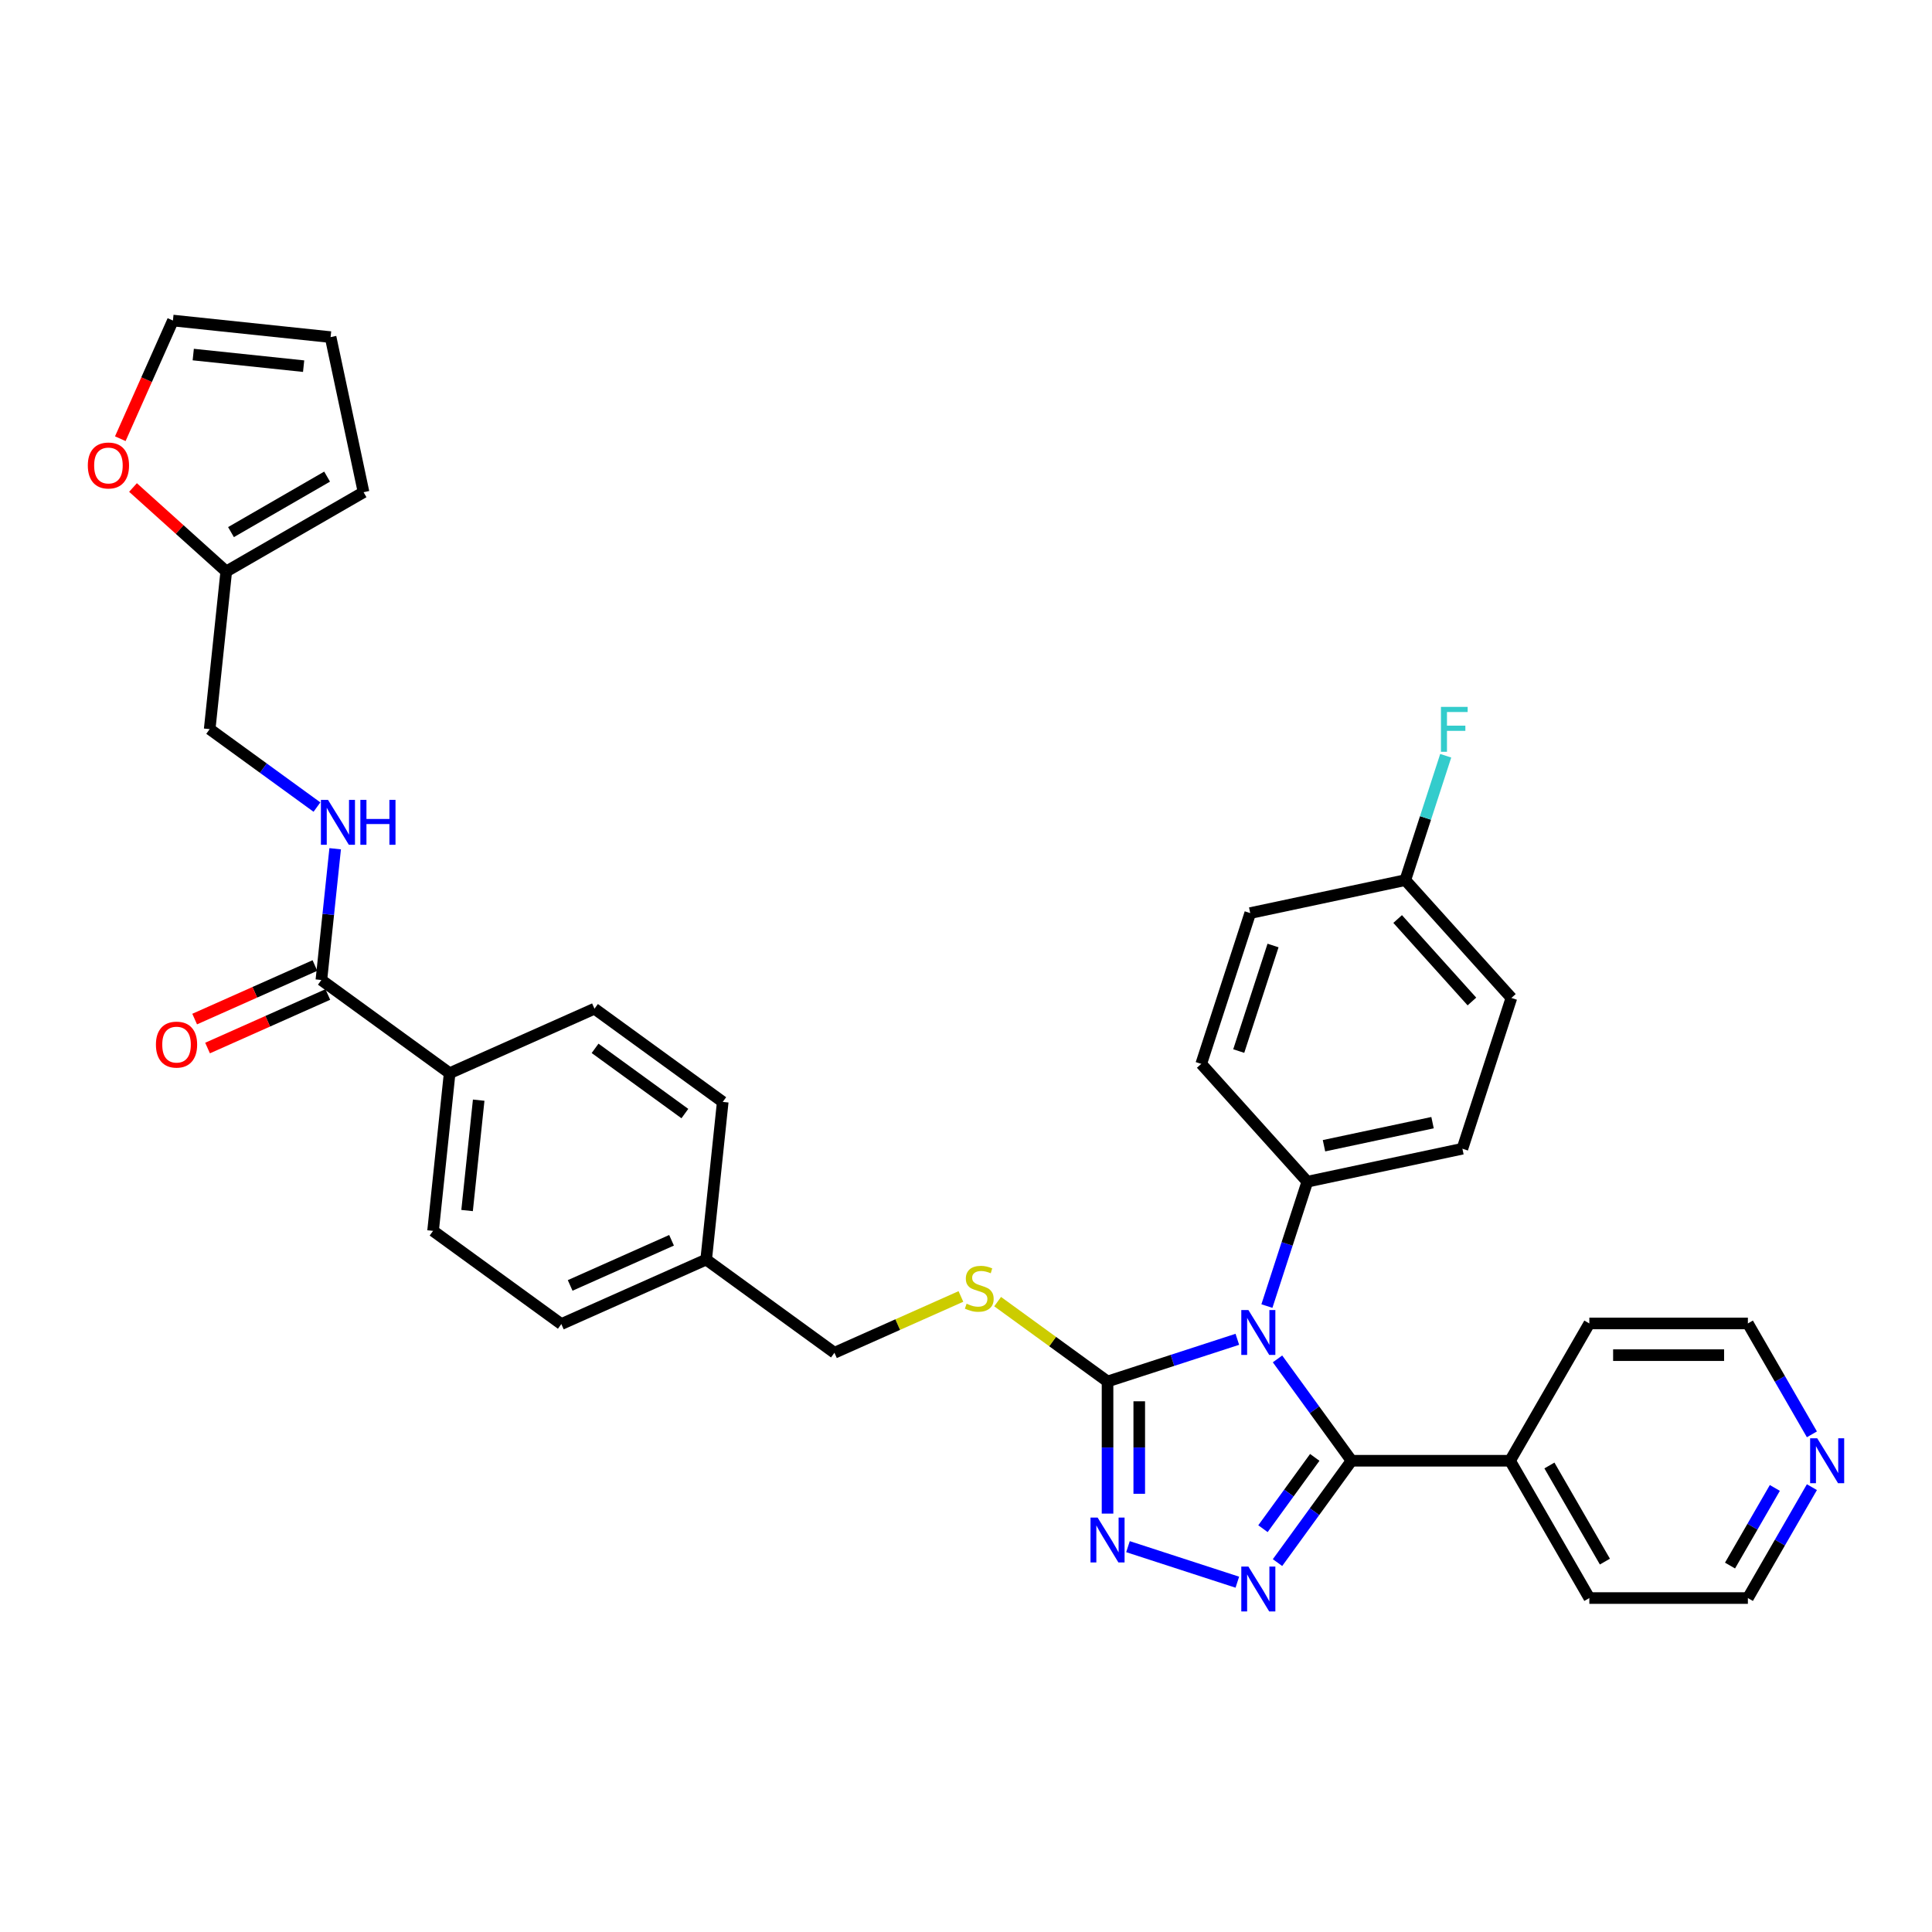 <?xml version='1.0' encoding='iso-8859-1'?>
<svg version='1.1' baseProfile='full'
              xmlns='http://www.w3.org/2000/svg'
                      xmlns:rdkit='http://www.rdkit.org/xml'
                      xmlns:xlink='http://www.w3.org/1999/xlink'
                  xml:space='preserve'
width='1000px' height='1000px' viewBox='0 0 1000 1000'>
<!-- END OF HEADER -->
<rect style='opacity:1.0;fill:#FFFFFF;stroke:none' width='1000' height='1000' x='0' y='0'> </rect>
<path class='bond-0' d='M 661.241,703.362 L 680.392,729.721' style='fill:none;fill-rule:evenodd;stroke:#0000FF;stroke-width:6px;stroke-linecap:butt;stroke-linejoin:miter;stroke-opacity:1' />
<path class='bond-0' d='M 680.392,729.721 L 699.543,756.08' style='fill:none;fill-rule:evenodd;stroke:#000000;stroke-width:6px;stroke-linecap:butt;stroke-linejoin:miter;stroke-opacity:1' />
<path class='bond-2' d='M 640.443,693.22 L 606.852,704.135' style='fill:none;fill-rule:evenodd;stroke:#0000FF;stroke-width:6px;stroke-linecap:butt;stroke-linejoin:miter;stroke-opacity:1' />
<path class='bond-2' d='M 606.852,704.135 L 573.261,715.049' style='fill:none;fill-rule:evenodd;stroke:#000000;stroke-width:6px;stroke-linecap:butt;stroke-linejoin:miter;stroke-opacity:1' />
<path class='bond-5' d='M 655.75,676.019 L 666.208,643.831' style='fill:none;fill-rule:evenodd;stroke:#0000FF;stroke-width:6px;stroke-linecap:butt;stroke-linejoin:miter;stroke-opacity:1' />
<path class='bond-5' d='M 666.208,643.831 L 676.667,611.644' style='fill:none;fill-rule:evenodd;stroke:#000000;stroke-width:6px;stroke-linecap:butt;stroke-linejoin:miter;stroke-opacity:1' />
<path class='bond-1' d='M 699.543,756.08 L 680.392,782.44' style='fill:none;fill-rule:evenodd;stroke:#000000;stroke-width:6px;stroke-linecap:butt;stroke-linejoin:miter;stroke-opacity:1' />
<path class='bond-1' d='M 680.392,782.44 L 661.241,808.799' style='fill:none;fill-rule:evenodd;stroke:#0000FF;stroke-width:6px;stroke-linecap:butt;stroke-linejoin:miter;stroke-opacity:1' />
<path class='bond-1' d='M 680.52,754.341 L 667.114,772.793' style='fill:none;fill-rule:evenodd;stroke:#000000;stroke-width:6px;stroke-linecap:butt;stroke-linejoin:miter;stroke-opacity:1' />
<path class='bond-1' d='M 667.114,772.793 L 653.708,791.244' style='fill:none;fill-rule:evenodd;stroke:#0000FF;stroke-width:6px;stroke-linecap:butt;stroke-linejoin:miter;stroke-opacity:1' />
<path class='bond-11' d='M 699.543,756.08 L 781.606,756.08' style='fill:none;fill-rule:evenodd;stroke:#000000;stroke-width:6px;stroke-linecap:butt;stroke-linejoin:miter;stroke-opacity:1' />
<path class='bond-34' d='M 640.443,818.94 L 583.841,800.549' style='fill:none;fill-rule:evenodd;stroke:#0000FF;stroke-width:6px;stroke-linecap:butt;stroke-linejoin:miter;stroke-opacity:1' />
<path class='bond-3' d='M 573.261,715.049 L 573.261,749.245' style='fill:none;fill-rule:evenodd;stroke:#000000;stroke-width:6px;stroke-linecap:butt;stroke-linejoin:miter;stroke-opacity:1' />
<path class='bond-3' d='M 573.261,749.245 L 573.261,783.44' style='fill:none;fill-rule:evenodd;stroke:#0000FF;stroke-width:6px;stroke-linecap:butt;stroke-linejoin:miter;stroke-opacity:1' />
<path class='bond-3' d='M 589.674,725.308 L 589.674,749.245' style='fill:none;fill-rule:evenodd;stroke:#000000;stroke-width:6px;stroke-linecap:butt;stroke-linejoin:miter;stroke-opacity:1' />
<path class='bond-3' d='M 589.674,749.245 L 589.674,773.182' style='fill:none;fill-rule:evenodd;stroke:#0000FF;stroke-width:6px;stroke-linecap:butt;stroke-linejoin:miter;stroke-opacity:1' />
<path class='bond-6' d='M 573.261,715.049 L 544.818,694.383' style='fill:none;fill-rule:evenodd;stroke:#000000;stroke-width:6px;stroke-linecap:butt;stroke-linejoin:miter;stroke-opacity:1' />
<path class='bond-6' d='M 544.818,694.383 L 516.374,673.718' style='fill:none;fill-rule:evenodd;stroke:#CCCC00;stroke-width:6px;stroke-linecap:butt;stroke-linejoin:miter;stroke-opacity:1' />
<path class='bond-4' d='M 166.342,507.25 L 232.732,555.486' style='fill:none;fill-rule:evenodd;stroke:#000000;stroke-width:6px;stroke-linecap:butt;stroke-linejoin:miter;stroke-opacity:1' />
<path class='bond-7' d='M 166.342,507.25 L 169.912,473.279' style='fill:none;fill-rule:evenodd;stroke:#000000;stroke-width:6px;stroke-linecap:butt;stroke-linejoin:miter;stroke-opacity:1' />
<path class='bond-7' d='M 169.912,473.279 L 173.483,439.309' style='fill:none;fill-rule:evenodd;stroke:#0000FF;stroke-width:6px;stroke-linecap:butt;stroke-linejoin:miter;stroke-opacity:1' />
<path class='bond-12' d='M 163.004,499.753 L 131.88,513.611' style='fill:none;fill-rule:evenodd;stroke:#000000;stroke-width:6px;stroke-linecap:butt;stroke-linejoin:miter;stroke-opacity:1' />
<path class='bond-12' d='M 131.88,513.611 L 100.756,527.468' style='fill:none;fill-rule:evenodd;stroke:#FF0000;stroke-width:6px;stroke-linecap:butt;stroke-linejoin:miter;stroke-opacity:1' />
<path class='bond-12' d='M 169.68,514.747 L 138.555,528.604' style='fill:none;fill-rule:evenodd;stroke:#000000;stroke-width:6px;stroke-linecap:butt;stroke-linejoin:miter;stroke-opacity:1' />
<path class='bond-12' d='M 138.555,528.604 L 107.431,542.462' style='fill:none;fill-rule:evenodd;stroke:#FF0000;stroke-width:6px;stroke-linecap:butt;stroke-linejoin:miter;stroke-opacity:1' />
<path class='bond-17' d='M 676.667,611.644 L 756.936,594.582' style='fill:none;fill-rule:evenodd;stroke:#000000;stroke-width:6px;stroke-linecap:butt;stroke-linejoin:miter;stroke-opacity:1' />
<path class='bond-17' d='M 685.295,593.031 L 741.483,581.087' style='fill:none;fill-rule:evenodd;stroke:#000000;stroke-width:6px;stroke-linecap:butt;stroke-linejoin:miter;stroke-opacity:1' />
<path class='bond-18' d='M 676.667,611.644 L 621.756,550.659' style='fill:none;fill-rule:evenodd;stroke:#000000;stroke-width:6px;stroke-linecap:butt;stroke-linejoin:miter;stroke-opacity:1' />
<path class='bond-22' d='M 497.368,671.045 L 464.636,685.618' style='fill:none;fill-rule:evenodd;stroke:#CCCC00;stroke-width:6px;stroke-linecap:butt;stroke-linejoin:miter;stroke-opacity:1' />
<path class='bond-22' d='M 464.636,685.618 L 431.903,700.192' style='fill:none;fill-rule:evenodd;stroke:#000000;stroke-width:6px;stroke-linecap:butt;stroke-linejoin:miter;stroke-opacity:1' />
<path class='bond-19' d='M 164.055,417.743 L 136.292,397.572' style='fill:none;fill-rule:evenodd;stroke:#0000FF;stroke-width:6px;stroke-linecap:butt;stroke-linejoin:miter;stroke-opacity:1' />
<path class='bond-19' d='M 136.292,397.572 L 108.529,377.401' style='fill:none;fill-rule:evenodd;stroke:#000000;stroke-width:6px;stroke-linecap:butt;stroke-linejoin:miter;stroke-opacity:1' />
<path class='bond-8' d='M 117.107,295.788 L 108.529,377.401' style='fill:none;fill-rule:evenodd;stroke:#000000;stroke-width:6px;stroke-linecap:butt;stroke-linejoin:miter;stroke-opacity:1' />
<path class='bond-10' d='M 117.107,295.788 L 92.975,274.059' style='fill:none;fill-rule:evenodd;stroke:#000000;stroke-width:6px;stroke-linecap:butt;stroke-linejoin:miter;stroke-opacity:1' />
<path class='bond-10' d='M 92.975,274.059 L 68.843,252.33' style='fill:none;fill-rule:evenodd;stroke:#FF0000;stroke-width:6px;stroke-linecap:butt;stroke-linejoin:miter;stroke-opacity:1' />
<path class='bond-13' d='M 117.107,295.788 L 188.176,254.757' style='fill:none;fill-rule:evenodd;stroke:#000000;stroke-width:6px;stroke-linecap:butt;stroke-linejoin:miter;stroke-opacity:1' />
<path class='bond-13' d='M 119.561,275.42 L 169.309,246.698' style='fill:none;fill-rule:evenodd;stroke:#000000;stroke-width:6px;stroke-linecap:butt;stroke-linejoin:miter;stroke-opacity:1' />
<path class='bond-9' d='M 232.732,555.486 L 224.154,637.099' style='fill:none;fill-rule:evenodd;stroke:#000000;stroke-width:6px;stroke-linecap:butt;stroke-linejoin:miter;stroke-opacity:1' />
<path class='bond-9' d='M 247.768,569.443 L 241.764,626.572' style='fill:none;fill-rule:evenodd;stroke:#000000;stroke-width:6px;stroke-linecap:butt;stroke-linejoin:miter;stroke-opacity:1' />
<path class='bond-37' d='M 232.732,555.486 L 307.7,522.108' style='fill:none;fill-rule:evenodd;stroke:#000000;stroke-width:6px;stroke-linecap:butt;stroke-linejoin:miter;stroke-opacity:1' />
<path class='bond-14' d='M 62.268,227.074 L 75.885,196.492' style='fill:none;fill-rule:evenodd;stroke:#FF0000;stroke-width:6px;stroke-linecap:butt;stroke-linejoin:miter;stroke-opacity:1' />
<path class='bond-14' d='M 75.885,196.492 L 89.501,165.909' style='fill:none;fill-rule:evenodd;stroke:#000000;stroke-width:6px;stroke-linecap:butt;stroke-linejoin:miter;stroke-opacity:1' />
<path class='bond-32' d='M 781.606,756.08 L 822.638,685.012' style='fill:none;fill-rule:evenodd;stroke:#000000;stroke-width:6px;stroke-linecap:butt;stroke-linejoin:miter;stroke-opacity:1' />
<path class='bond-33' d='M 781.606,756.08 L 822.638,827.149' style='fill:none;fill-rule:evenodd;stroke:#000000;stroke-width:6px;stroke-linecap:butt;stroke-linejoin:miter;stroke-opacity:1' />
<path class='bond-33' d='M 801.975,758.534 L 830.697,808.282' style='fill:none;fill-rule:evenodd;stroke:#000000;stroke-width:6px;stroke-linecap:butt;stroke-linejoin:miter;stroke-opacity:1' />
<path class='bond-16' d='M 188.176,254.757 L 171.114,174.487' style='fill:none;fill-rule:evenodd;stroke:#000000;stroke-width:6px;stroke-linecap:butt;stroke-linejoin:miter;stroke-opacity:1' />
<path class='bond-38' d='M 89.501,165.909 L 171.114,174.487' style='fill:none;fill-rule:evenodd;stroke:#000000;stroke-width:6px;stroke-linecap:butt;stroke-linejoin:miter;stroke-opacity:1' />
<path class='bond-38' d='M 100.027,183.519 L 157.156,189.523' style='fill:none;fill-rule:evenodd;stroke:#000000;stroke-width:6px;stroke-linecap:butt;stroke-linejoin:miter;stroke-opacity:1' />
<path class='bond-15' d='M 937.839,769.752 L 921.27,798.451' style='fill:none;fill-rule:evenodd;stroke:#0000FF;stroke-width:6px;stroke-linecap:butt;stroke-linejoin:miter;stroke-opacity:1' />
<path class='bond-15' d='M 921.27,798.451 L 904.7,827.149' style='fill:none;fill-rule:evenodd;stroke:#000000;stroke-width:6px;stroke-linecap:butt;stroke-linejoin:miter;stroke-opacity:1' />
<path class='bond-15' d='M 918.654,770.155 L 907.056,790.244' style='fill:none;fill-rule:evenodd;stroke:#0000FF;stroke-width:6px;stroke-linecap:butt;stroke-linejoin:miter;stroke-opacity:1' />
<path class='bond-15' d='M 907.056,790.244 L 895.457,810.333' style='fill:none;fill-rule:evenodd;stroke:#000000;stroke-width:6px;stroke-linecap:butt;stroke-linejoin:miter;stroke-opacity:1' />
<path class='bond-36' d='M 937.839,742.409 L 921.27,713.71' style='fill:none;fill-rule:evenodd;stroke:#0000FF;stroke-width:6px;stroke-linecap:butt;stroke-linejoin:miter;stroke-opacity:1' />
<path class='bond-36' d='M 921.27,713.71 L 904.7,685.012' style='fill:none;fill-rule:evenodd;stroke:#000000;stroke-width:6px;stroke-linecap:butt;stroke-linejoin:miter;stroke-opacity:1' />
<path class='bond-25' d='M 756.936,594.582 L 782.295,516.535' style='fill:none;fill-rule:evenodd;stroke:#000000;stroke-width:6px;stroke-linecap:butt;stroke-linejoin:miter;stroke-opacity:1' />
<path class='bond-26' d='M 621.756,550.659 L 647.115,472.613' style='fill:none;fill-rule:evenodd;stroke:#000000;stroke-width:6px;stroke-linecap:butt;stroke-linejoin:miter;stroke-opacity:1' />
<path class='bond-26' d='M 641.169,544.024 L 658.92,489.391' style='fill:none;fill-rule:evenodd;stroke:#000000;stroke-width:6px;stroke-linecap:butt;stroke-linejoin:miter;stroke-opacity:1' />
<path class='bond-20' d='M 224.154,637.099 L 290.544,685.334' style='fill:none;fill-rule:evenodd;stroke:#000000;stroke-width:6px;stroke-linecap:butt;stroke-linejoin:miter;stroke-opacity:1' />
<path class='bond-21' d='M 307.7,522.108 L 374.091,570.343' style='fill:none;fill-rule:evenodd;stroke:#000000;stroke-width:6px;stroke-linecap:butt;stroke-linejoin:miter;stroke-opacity:1' />
<path class='bond-21' d='M 308.012,542.621 L 354.485,576.386' style='fill:none;fill-rule:evenodd;stroke:#000000;stroke-width:6px;stroke-linecap:butt;stroke-linejoin:miter;stroke-opacity:1' />
<path class='bond-24' d='M 431.903,700.192 L 365.513,651.956' style='fill:none;fill-rule:evenodd;stroke:#000000;stroke-width:6px;stroke-linecap:butt;stroke-linejoin:miter;stroke-opacity:1' />
<path class='bond-23' d='M 727.384,455.551 L 647.115,472.613' style='fill:none;fill-rule:evenodd;stroke:#000000;stroke-width:6px;stroke-linecap:butt;stroke-linejoin:miter;stroke-opacity:1' />
<path class='bond-29' d='M 727.384,455.551 L 737.843,423.363' style='fill:none;fill-rule:evenodd;stroke:#000000;stroke-width:6px;stroke-linecap:butt;stroke-linejoin:miter;stroke-opacity:1' />
<path class='bond-29' d='M 737.843,423.363 L 748.301,391.176' style='fill:none;fill-rule:evenodd;stroke:#33CCCC;stroke-width:6px;stroke-linecap:butt;stroke-linejoin:miter;stroke-opacity:1' />
<path class='bond-35' d='M 727.384,455.551 L 782.295,516.535' style='fill:none;fill-rule:evenodd;stroke:#000000;stroke-width:6px;stroke-linecap:butt;stroke-linejoin:miter;stroke-opacity:1' />
<path class='bond-35' d='M 723.424,475.681 L 761.862,518.37' style='fill:none;fill-rule:evenodd;stroke:#000000;stroke-width:6px;stroke-linecap:butt;stroke-linejoin:miter;stroke-opacity:1' />
<path class='bond-27' d='M 365.513,651.956 L 374.091,570.343' style='fill:none;fill-rule:evenodd;stroke:#000000;stroke-width:6px;stroke-linecap:butt;stroke-linejoin:miter;stroke-opacity:1' />
<path class='bond-28' d='M 365.513,651.956 L 290.544,685.334' style='fill:none;fill-rule:evenodd;stroke:#000000;stroke-width:6px;stroke-linecap:butt;stroke-linejoin:miter;stroke-opacity:1' />
<path class='bond-28' d='M 347.592,641.969 L 295.114,665.334' style='fill:none;fill-rule:evenodd;stroke:#000000;stroke-width:6px;stroke-linecap:butt;stroke-linejoin:miter;stroke-opacity:1' />
<path class='bond-30' d='M 904.7,685.012 L 822.638,685.012' style='fill:none;fill-rule:evenodd;stroke:#000000;stroke-width:6px;stroke-linecap:butt;stroke-linejoin:miter;stroke-opacity:1' />
<path class='bond-30' d='M 892.391,701.424 L 834.947,701.424' style='fill:none;fill-rule:evenodd;stroke:#000000;stroke-width:6px;stroke-linecap:butt;stroke-linejoin:miter;stroke-opacity:1' />
<path class='bond-31' d='M 904.7,827.149 L 822.638,827.149' style='fill:none;fill-rule:evenodd;stroke:#000000;stroke-width:6px;stroke-linecap:butt;stroke-linejoin:miter;stroke-opacity:1' />
<path  class='atom-0' d='M 646.171 678.07
L 653.786 690.38
Q 654.541 691.594, 655.756 693.793
Q 656.97 695.993, 657.036 696.124
L 657.036 678.07
L 660.121 678.07
L 660.121 701.31
L 656.937 701.31
L 648.764 687.852
Q 647.812 686.276, 646.794 684.471
Q 645.81 682.666, 645.514 682.108
L 645.514 701.31
L 642.494 701.31
L 642.494 678.07
L 646.171 678.07
' fill='#0000FF'/>
<path  class='atom-2' d='M 646.171 810.851
L 653.786 823.16
Q 654.541 824.375, 655.756 826.574
Q 656.97 828.773, 657.036 828.904
L 657.036 810.851
L 660.121 810.851
L 660.121 834.091
L 656.937 834.091
L 648.764 820.633
Q 647.812 819.057, 646.794 817.252
Q 645.81 815.446, 645.514 814.888
L 645.514 834.091
L 642.494 834.091
L 642.494 810.851
L 646.171 810.851
' fill='#0000FF'/>
<path  class='atom-4' d='M 568.124 785.492
L 575.74 797.801
Q 576.495 799.016, 577.709 801.215
Q 578.924 803.414, 578.989 803.546
L 578.989 785.492
L 582.075 785.492
L 582.075 808.732
L 578.891 808.732
L 570.717 795.274
Q 569.766 793.698, 568.748 791.893
Q 567.763 790.087, 567.468 789.529
L 567.468 808.732
L 564.448 808.732
L 564.448 785.492
L 568.124 785.492
' fill='#0000FF'/>
<path  class='atom-7' d='M 500.306 674.79
Q 500.569 674.889, 501.652 675.348
Q 502.735 675.808, 503.917 676.103
Q 505.131 676.366, 506.313 676.366
Q 508.512 676.366, 509.793 675.315
Q 511.073 674.232, 511.073 672.361
Q 511.073 671.081, 510.416 670.293
Q 509.793 669.505, 508.808 669.079
Q 507.823 668.652, 506.182 668.159
Q 504.114 667.536, 502.866 666.945
Q 501.652 666.354, 500.766 665.107
Q 499.912 663.859, 499.912 661.759
Q 499.912 658.837, 501.882 657.032
Q 503.884 655.226, 507.823 655.226
Q 510.515 655.226, 513.567 656.507
L 512.812 659.034
Q 510.022 657.885, 507.922 657.885
Q 505.657 657.885, 504.409 658.837
Q 503.162 659.756, 503.195 661.365
Q 503.195 662.612, 503.818 663.367
Q 504.475 664.122, 505.394 664.549
Q 506.346 664.975, 507.922 665.468
Q 510.022 666.124, 511.27 666.781
Q 512.517 667.437, 513.403 668.783
Q 514.322 670.096, 514.322 672.361
Q 514.322 675.578, 512.156 677.318
Q 510.022 679.025, 506.444 679.025
Q 504.376 679.025, 502.801 678.565
Q 501.258 678.138, 499.42 677.383
L 500.306 674.79
' fill='#CCCC00'/>
<path  class='atom-8' d='M 169.783 414.017
L 177.398 426.326
Q 178.153 427.541, 179.368 429.74
Q 180.582 431.939, 180.648 432.071
L 180.648 414.017
L 183.733 414.017
L 183.733 437.257
L 180.549 437.257
L 172.376 423.799
Q 171.424 422.223, 170.406 420.418
Q 169.421 418.612, 169.126 418.054
L 169.126 437.257
L 166.106 437.257
L 166.106 414.017
L 169.783 414.017
' fill='#0000FF'/>
<path  class='atom-8' d='M 186.523 414.017
L 189.675 414.017
L 189.675 423.897
L 201.557 423.897
L 201.557 414.017
L 204.709 414.017
L 204.709 437.257
L 201.557 437.257
L 201.557 426.523
L 189.675 426.523
L 189.675 437.257
L 186.523 437.257
L 186.523 414.017
' fill='#0000FF'/>
<path  class='atom-11' d='M 45.455 240.943
Q 45.455 235.363, 48.212 232.244
Q 50.969 229.126, 56.123 229.126
Q 61.276 229.126, 64.034 232.244
Q 66.791 235.363, 66.791 240.943
Q 66.791 246.589, 64.001 249.806
Q 61.211 252.99, 56.123 252.99
Q 51.002 252.99, 48.212 249.806
Q 45.455 246.622, 45.455 240.943
M 56.123 250.364
Q 59.668 250.364, 61.572 248
Q 63.508 245.604, 63.508 240.943
Q 63.508 236.38, 61.572 234.083
Q 59.668 231.752, 56.123 231.752
Q 52.578 231.752, 50.641 234.05
Q 48.737 236.347, 48.737 240.943
Q 48.737 245.637, 50.641 248
Q 52.578 250.364, 56.123 250.364
' fill='#FF0000'/>
<path  class='atom-13' d='M 80.705 540.694
Q 80.705 535.114, 83.463 531.995
Q 86.22 528.877, 91.374 528.877
Q 96.527 528.877, 99.284 531.995
Q 102.042 535.114, 102.042 540.694
Q 102.042 546.34, 99.252 549.557
Q 96.462 552.741, 91.374 552.741
Q 86.253 552.741, 83.463 549.557
Q 80.705 546.373, 80.705 540.694
M 91.374 550.115
Q 94.919 550.115, 96.823 547.751
Q 98.759 545.355, 98.759 540.694
Q 98.759 536.131, 96.823 533.833
Q 94.919 531.503, 91.374 531.503
Q 87.829 531.503, 85.892 533.801
Q 83.988 536.098, 83.988 540.694
Q 83.988 545.388, 85.892 547.751
Q 87.829 550.115, 91.374 550.115
' fill='#FF0000'/>
<path  class='atom-16' d='M 940.595 744.46
L 948.21 756.77
Q 948.965 757.984, 950.18 760.184
Q 951.394 762.383, 951.46 762.514
L 951.46 744.46
L 954.545 744.46
L 954.545 767.701
L 951.361 767.701
L 943.188 754.242
Q 942.236 752.667, 941.218 750.861
Q 940.234 749.056, 939.938 748.498
L 939.938 767.701
L 936.918 767.701
L 936.918 744.46
L 940.595 744.46
' fill='#0000FF'/>
<path  class='atom-30' d='M 745.833 365.884
L 759.653 365.884
L 759.653 368.543
L 748.952 368.543
L 748.952 375.601
L 758.471 375.601
L 758.471 378.292
L 748.952 378.292
L 748.952 389.124
L 745.833 389.124
L 745.833 365.884
' fill='#33CCCC'/>
</svg>
